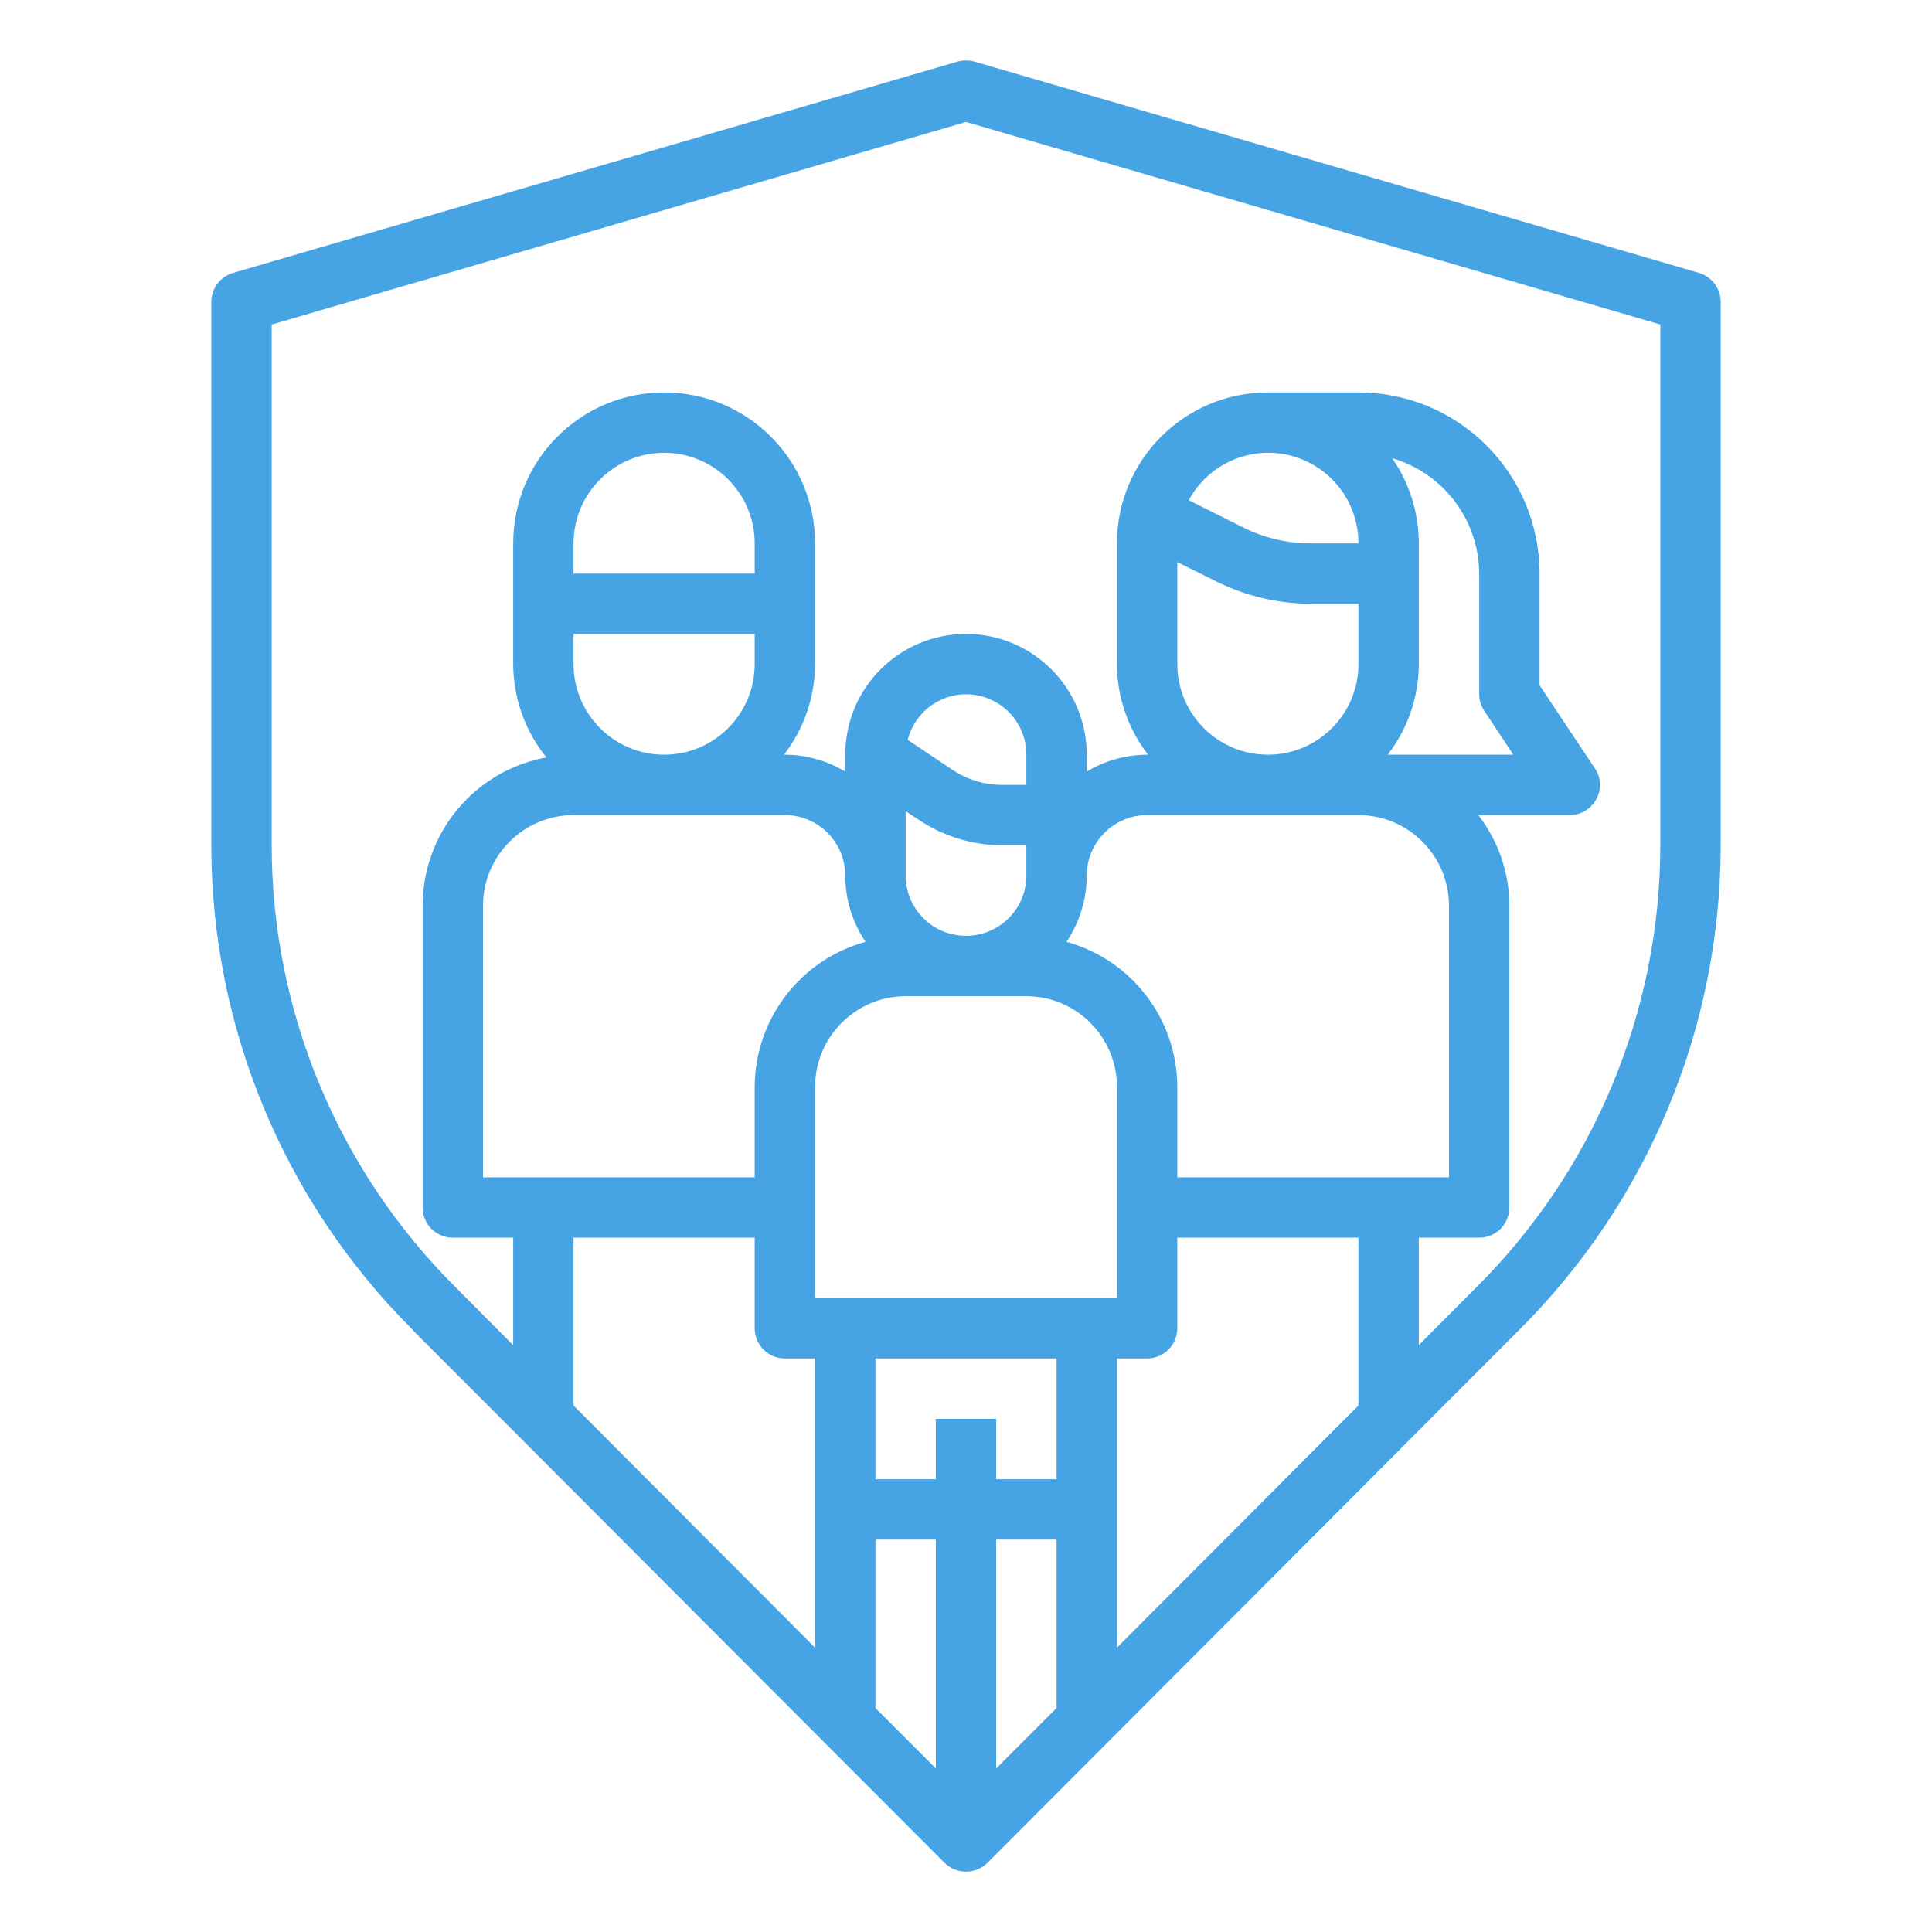 <svg xmlns="http://www.w3.org/2000/svg" id="Layer_1" viewBox="0 0 512 512"><defs><style>      .st0 {        fill: #46a4e5;      }    </style></defs><path class="st0" d="M450.24,72.32l-192-56c-1.47-.4-3.01-.4-4.48,0L61.76,72.32c-3.41,1-5.76,4.12-5.76,7.68v144c.02,48.27,19.28,94.54,53.52,128.56v.08l140.8,141.04c3.15,3.09,8.21,3.09,11.36,0l140.8-141.12c34.24-34.02,53.5-80.29,53.52-128.56V80c0-3.56-2.35-6.68-5.76-7.68ZM216,436.64l-64-64.16v-44.48h48v24c0,4.42,3.58,8,8,8h8v76.64ZM200,168v8c0,13.25-10.75,24-24,24s-24-10.75-24-24v-8h48ZM152,152v-8c0-13.25,10.75-24,24-24s24,10.75,24,24v8h-48ZM208,216c8.83.03,15.97,7.17,16,16,0,6.27,1.87,12.39,5.36,17.6-17.29,4.77-29.29,20.47-29.36,38.4v24h-72v-72c.04-13.24,10.76-23.96,24-24h56ZM216,288c.04-13.24,10.76-23.96,24-24h32c13.24.04,23.96,10.76,24,24v56h-80v-56ZM243.52,217.28c6.55,4.39,14.27,6.73,22.16,6.72h6.32v8c0,8.84-7.16,16-16,16s-16-7.16-16-16v-17.04l3.52,2.32ZM240.56,196.08c2.15-8.55,10.82-13.74,19.36-11.6,7.11,1.78,12.09,8.18,12.08,15.52v8h-6.32c-4.73.02-9.35-1.38-13.28-4l-11.84-7.92ZM322.32,154.08c7.78,3.88,16.35,5.91,25.04,5.92h12.64v16c0,13.25-10.75,24-24,24s-24-10.75-24-24v-27.04l10.32,5.12ZM315.04,132.56c6.27-11.62,20.77-15.97,32.4-9.7,7.77,4.19,12.6,12.32,12.56,21.14h-12.64c-6.22.01-12.36-1.44-17.92-4.24l-14.4-7.2ZM360,216c13.24.04,23.96,10.76,24,24v72h-72v-24c-.07-17.93-12.07-33.63-29.36-38.4,3.49-5.21,5.35-11.33,5.36-17.6.03-8.83,7.17-15.97,16-16h56ZM368.96,121.44c13.6,3.97,22.97,16.4,23.04,30.56v32c0,1.57.47,3.11,1.36,4.4l7.68,11.6h-33.28c5.32-6.87,8.22-15.31,8.24-24v-32c0-8.06-2.46-15.93-7.04-22.56ZM248,468.64l-16-16v-44.64h16v60.64ZM280,452.64l-16,16v-60.64h16v44.64ZM280,392h-16v-16h-16v16h-16v-32h48v32ZM360,372.48l-64,64.16v-76.64h8c4.42,0,8-3.58,8-8v-24h48v44.48ZM440,224c-.03,44.04-17.62,86.25-48.88,117.28l-15.12,15.2v-28.48h16c4.42,0,8-3.58,8-8v-80c-.02-8.69-2.92-17.13-8.24-24h24.24c2.96.02,5.68-1.62,7.04-4.24,1.44-2.57,1.28-5.74-.4-8.16l-14.64-22v-29.6c0-26.51-21.49-48-48-48h-24c-22.09,0-40,17.91-40,40v32c.02,8.69,2.92,17.13,8.24,24h-.24c-5.64.02-11.17,1.57-16,4.48v-4.48c0-17.67-14.33-32-32-32s-32,14.33-32,32v4.48c-4.83-2.91-10.36-4.46-16-4.48h-.24c5.32-6.87,8.22-15.31,8.24-24v-32c0-22.09-17.91-40-40-40s-40,17.91-40,40v32c.03,9,3.13,17.72,8.8,24.72-18.97,3.47-32.77,19.99-32.8,39.28v80c0,4.42,3.58,8,8,8h16v28.48l-15.12-15.2c-31.26-31.03-48.85-73.24-48.88-117.28V86l184-53.68,184,53.68v138Z"></path></svg>